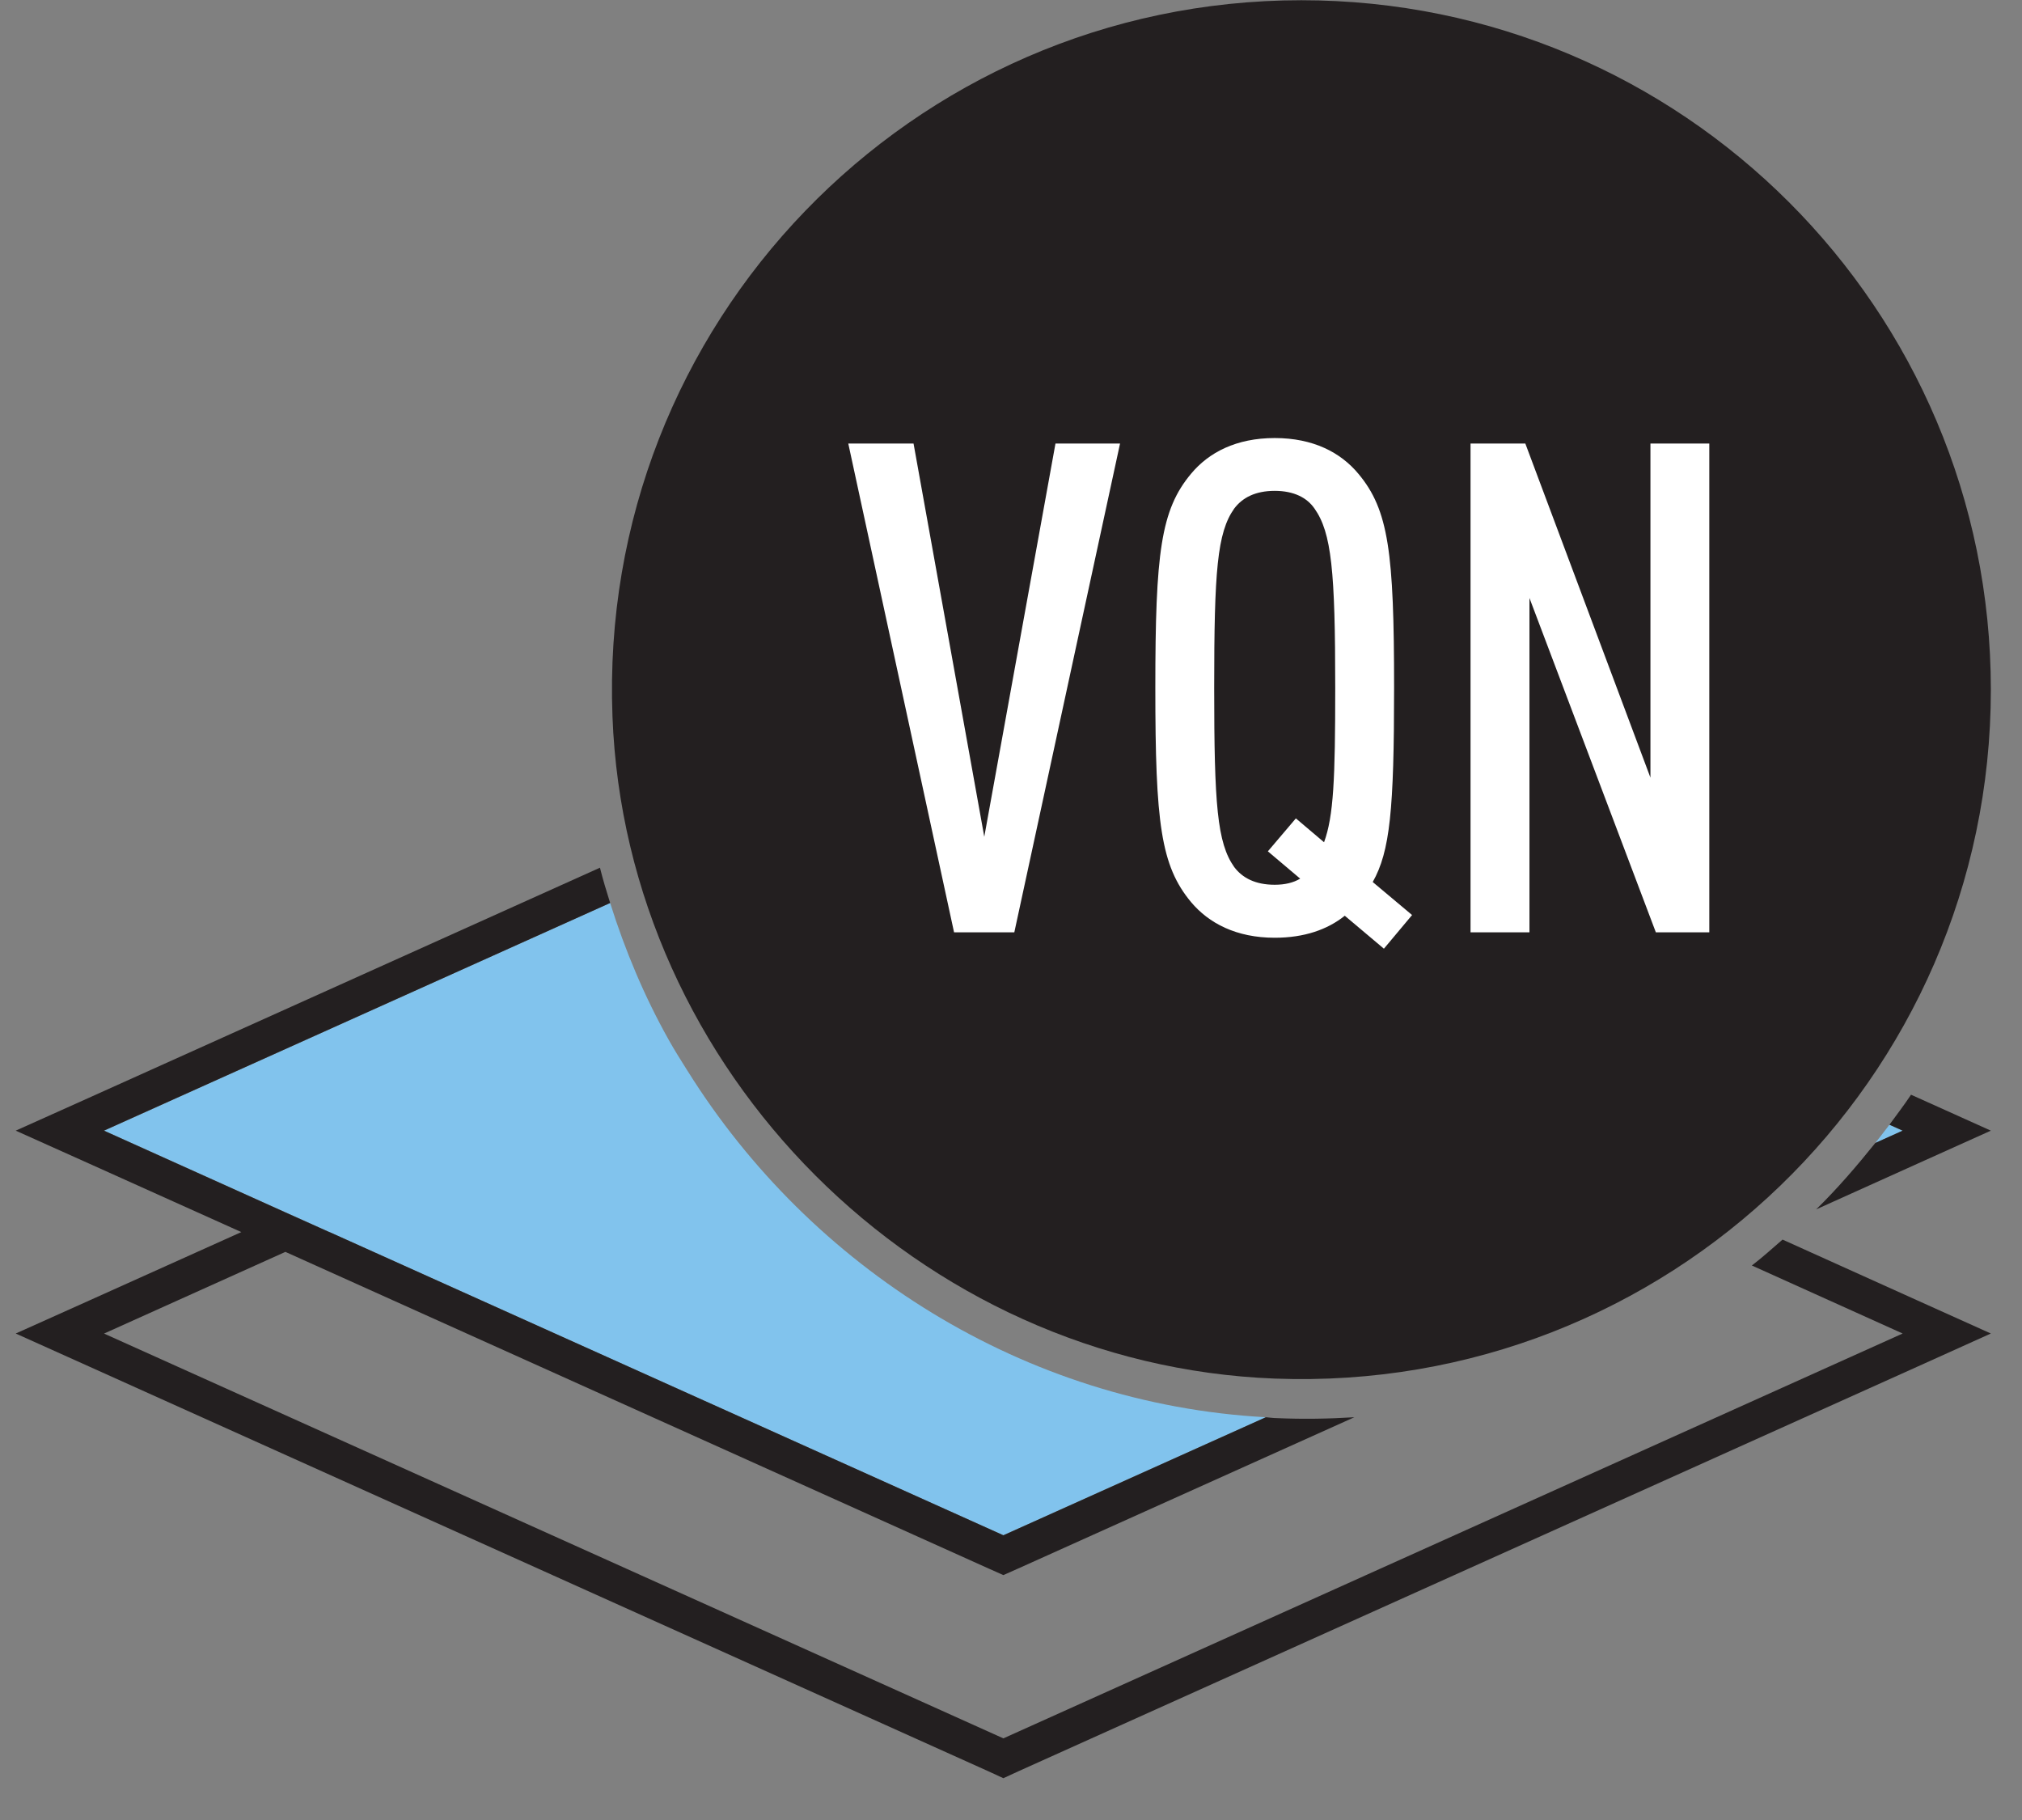 <?xml version="1.0" encoding="UTF-8"?>
<svg xmlns="http://www.w3.org/2000/svg" xmlns:xlink="http://www.w3.org/1999/xlink" width="34.73pt" height="31.26pt" viewBox="0 0 34.73 31.26" version="1.2">
<rect x="0" y="0" width="34.73" height="31.26" fill="#808080" stroke="none"/>
<defs>
<clipPath id="clip1">
  <path d="M 31 18 L 34.195 18 L 34.195 21 L 31 21 Z M 31 18 "/>
</clipPath>
<clipPath id="clip2">
  <path d="M 0.27 14 L 34.195 14 L 34.195 30.539 L 0.27 30.539 Z M 0.27 14 "/>
</clipPath>
<clipPath id="clip3">
  <path d="M 10 0 L 34.195 0 L 34.195 24 L 10 24 Z M 10 0 "/>
</clipPath>
</defs>
<g id="surface1">
<path style=" stroke:none;fill-rule:nonzero;fill:rgb(50.529%,76.482%,92.781%);fill-opacity:1;" d="M 32.211 19.629 L 32.68 19.418 L 32.453 19.316 C 32.371 19.422 32.293 19.527 32.211 19.629 "/>
<path style=" stroke:none;fill-rule:nonzero;fill:rgb(50.529%,76.482%,92.781%);fill-opacity:1;" d="M 11.812 18.395 L 11.809 18.391 C 11.699 18.215 11.586 18.039 11.484 17.855 C 11.07 17.117 10.738 16.328 10.48 15.508 L 1.789 19.418 L 4.902 20.82 L 5.66 21.16 L 17.234 26.367 L 21.742 24.34 C 17.586 24.113 13.922 21.77 11.812 18.395 "/>
<g clip-path="url(#clip1)" clip-rule="nonzero">
<path style=" stroke:none;fill-rule:nonzero;fill:rgb(13.73%,12.16%,12.549%);fill-opacity:1;" d="M 32.68 19.418 L 32.211 19.629 C 31.891 20.027 31.559 20.414 31.195 20.77 L 32.938 19.984 L 34.195 19.418 L 32.938 18.852 L 32.824 18.801 C 32.707 18.977 32.578 19.145 32.453 19.316 L 32.68 19.418 "/>
</g>
<g clip-path="url(#clip2)" clip-rule="nonzero">
<path style=" stroke:none;fill-rule:nonzero;fill:rgb(13.73%,12.16%,12.549%);fill-opacity:1;" d="M 32.938 22.336 L 30.617 21.289 C 30.441 21.441 30.273 21.594 30.09 21.734 L 32.68 22.902 L 17.234 29.855 L 1.785 22.902 L 1.789 22.902 L 4.902 21.5 L 16.98 26.938 L 17.234 27.051 L 17.488 26.938 L 23.262 24.34 C 22.824 24.367 22.379 24.375 21.93 24.355 C 21.867 24.355 21.805 24.344 21.742 24.34 L 17.234 26.367 L 5.66 21.16 L 5.656 21.16 L 4.898 20.82 L 1.785 19.418 L 10.48 15.508 C 10.418 15.309 10.355 15.105 10.305 14.902 L 1.531 18.852 L 0.27 19.418 L 1.531 19.984 L 4.145 21.16 L 1.531 22.336 L 0.27 22.902 L 1.531 23.469 L 16.98 30.422 L 17.234 30.539 L 17.488 30.422 L 32.938 23.469 L 34.195 22.902 L 32.938 22.336 "/>
</g>
<path style=" stroke:none;fill-rule:nonzero;fill:rgb(13.73%,12.16%,12.549%);fill-opacity:1;" d="M 32.68 19.418 L 32.453 19.316 Z M 32.68 19.418 "/>
<path style=" stroke:none;fill-rule:nonzero;fill:rgb(13.73%,12.16%,12.549%);fill-opacity:1;" d="M 32.211 19.629 L 32.68 19.418 Z M 32.211 19.629 "/>
<g clip-path="url(#clip3)" clip-rule="nonzero">
<path style=" stroke:none;fill-rule:nonzero;fill:rgb(13.73%,12.16%,12.549%);fill-opacity:1;" d="M 34.195 11.844 C 34.195 18.539 28.641 23.934 21.891 23.676 C 15.793 23.441 10.75 18.398 10.52 12.305 C 10.262 5.555 15.66 0.004 22.352 0.004 C 28.895 0.004 34.195 5.305 34.195 11.844 "/>
</g>
<path style=" stroke:none;fill-rule:nonzero;fill:rgb(100%,100%,100%);fill-opacity:1;" d="M 17.422 16.012 L 16.387 16.012 L 14.57 7.617 L 15.691 7.617 L 16.906 14.371 L 18.129 7.617 L 19.238 7.617 L 17.422 16.012 "/>
<path style=" stroke:none;fill-rule:nonzero;fill:rgb(100%,100%,100%);fill-opacity:1;" d="M 22.578 8.734 C 22.449 8.547 22.223 8.43 21.895 8.43 C 21.562 8.43 21.34 8.547 21.199 8.734 C 20.906 9.148 20.855 9.809 20.855 11.812 C 20.855 13.816 20.906 14.477 21.199 14.891 C 21.34 15.078 21.562 15.195 21.895 15.195 C 22.07 15.195 22.215 15.16 22.332 15.09 L 21.777 14.621 L 22.258 14.055 L 22.742 14.465 C 22.906 14.016 22.934 13.379 22.934 11.812 C 22.934 9.809 22.871 9.148 22.578 8.734 Z M 23.77 16.293 L 23.098 15.727 C 22.801 15.965 22.402 16.105 21.895 16.105 C 21.234 16.105 20.762 15.855 20.457 15.492 C 19.938 14.867 19.844 14.137 19.844 11.812 C 19.844 9.492 19.938 8.758 20.457 8.137 C 20.762 7.77 21.234 7.523 21.895 7.523 C 22.555 7.523 23.027 7.77 23.332 8.137 C 23.852 8.758 23.945 9.492 23.945 11.812 C 23.945 13.91 23.875 14.621 23.578 15.148 L 24.254 15.715 L 23.77 16.293 "/>
<path style=" stroke:none;fill-rule:nonzero;fill:rgb(100%,100%,100%);fill-opacity:1;" d="M 28.441 16.012 L 26.27 10.27 L 26.27 16.012 L 25.258 16.012 L 25.258 7.617 L 26.199 7.617 L 28.348 13.355 L 28.348 7.617 L 29.359 7.617 L 29.359 16.012 L 28.441 16.012 "/>
</g>
</svg>
